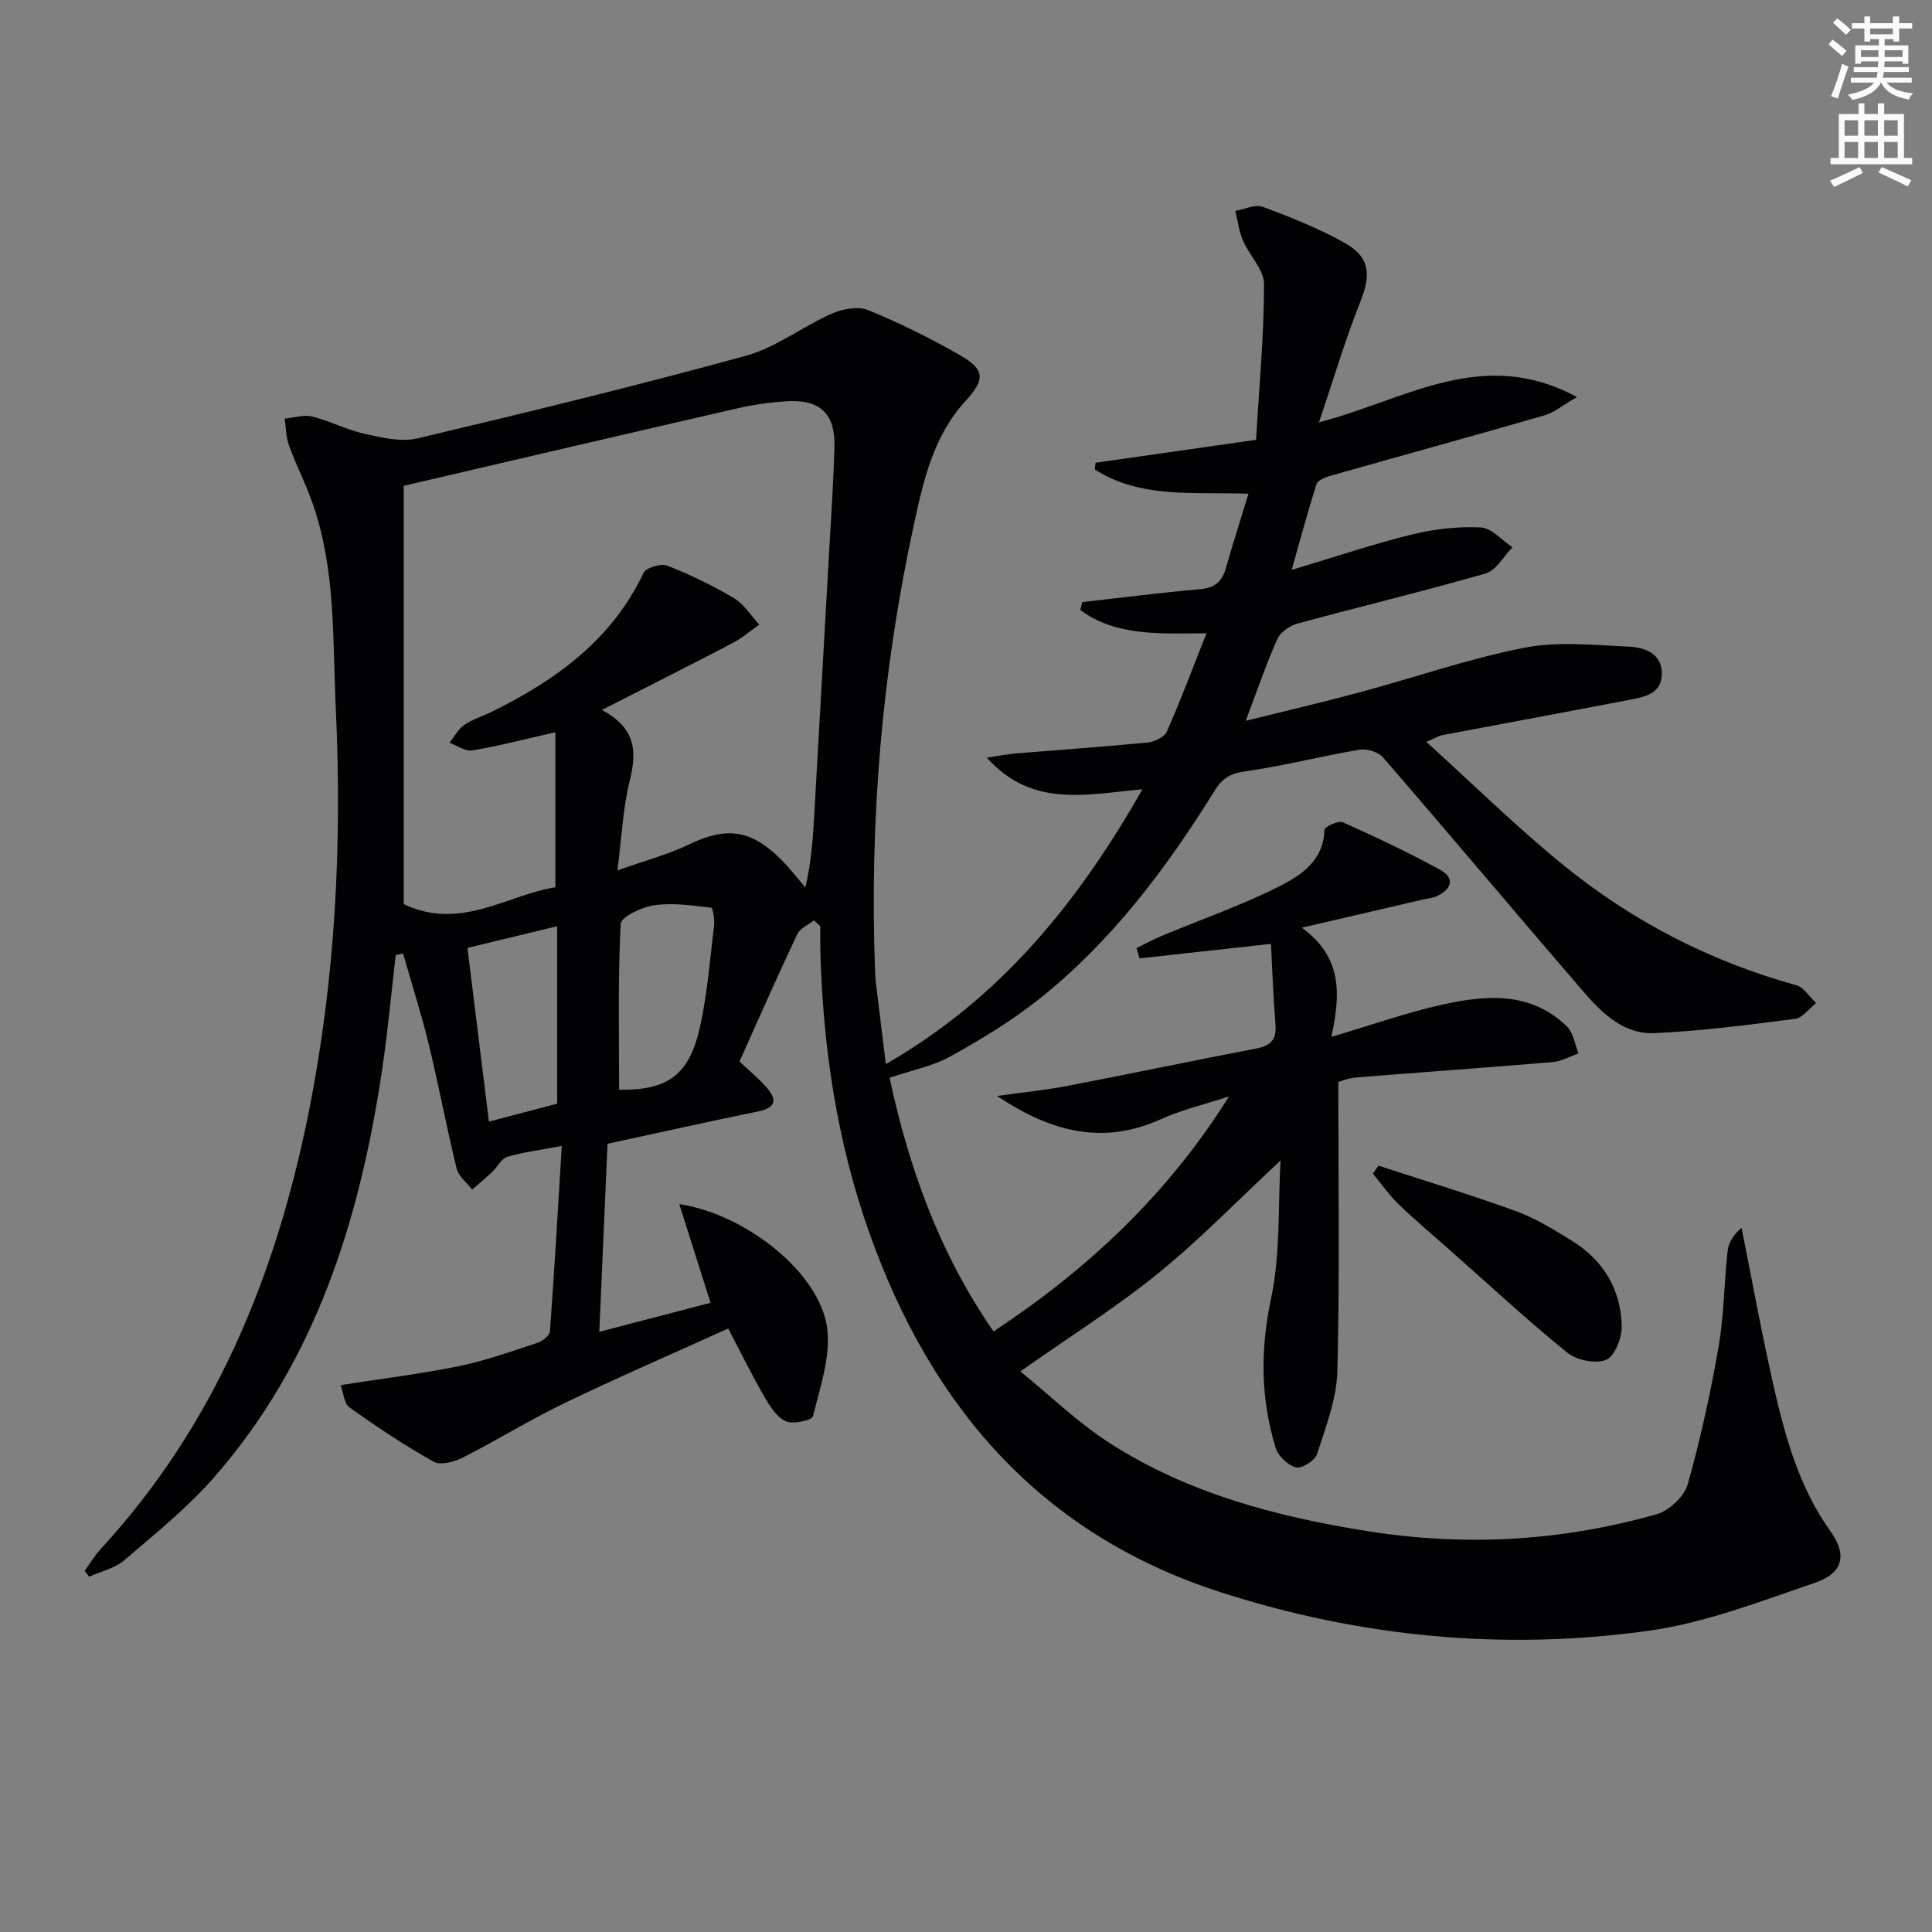 <svg enable-background="new 0 0 400 400" viewBox="0 0 400 400" xmlns="http://www.w3.org/2000/svg"><rect x="0" y="0" width="400" height="400" fill="#808080" stroke="none"/><path d="m378.6 9.2.8-1c.9.7 1.9 1.4 2.9 2.3l-.9 1.1c-1.1-.9-2-1.7-2.8-2.4zm.5 10.7c.9-2.1 1.6-4.3 2.3-6.7.4.2.8.4 1.3.6-.7 2.1-1.5 4.3-2.2 6.6zm.4-15.2.9-.9c1 .8 2 1.6 2.8 2.4l-1 1c-1-.9-1.9-1.8-2.7-2.5zm12.5-1.3h1.2v1.4h2.7v1.1h-2.7v2.7h-1.2v-.5h-1.8v1.3h4.9v3.8h-1.2v-.5h-3.7c0 .4-.1.9-.1 1.2h5.1v1h-5.2c0 .5-.1.9-.2 1.2h6v1h-5.2c1.1 1.3 2.9 2 5.5 2.2-.4.4-.7.8-.9 1.3-2.9-.5-4.8-1.6-5.7-3.5h-.1c-.8 1.7-2.7 2.9-5.9 3.6-.2-.4-.6-.8-.9-1.1 2.8-.6 4.6-1.4 5.4-2.5h-4.8v-1h5.3c.1-.3.2-.7.2-1.2h-4.9v-1h5c0-.4 0-.8.1-1.2h-3.6v.5h-1.2v-3.8h4.9v-1.3h-1.8v.5h-1.2v-2.7h-2.6v-1.1h2.6v-1.4h1.2v1.4h4.7v-1.4zm-6.7 8.4h3.6c0-.4 0-.9 0-1.4h-3.6zm1.9-4.7h4.7v-1.2h-4.7zm6.7 3.3h-3.7v1.4h3.7z" fill="#fcfbfa"/><path d="m384.7 21.4h1.3v2.2h2.8v-2.2h1.3v2.2h4.1v9.1h1.7v1.3h-16.9v-1.3h1.7v-9.1h4.1v-2.2zm.3 13.2.7 1.2c-1.8.9-3.8 1.9-6 2.9-.2-.4-.5-.8-.8-1.3 2.4-1 4.4-2 6.1-2.8zm-3.1-6.5h2.8v-3.2h-2.8zm0 4.6h2.8v-3.3h-2.8zm4.1-4.6h2.8v-3.2h-2.8zm0 4.6h2.8v-3.3h-2.8zm3.6 1.9c2.1.9 4.1 1.8 6.1 2.7l-.7 1.3c-2.2-1.1-4.2-2-6.1-2.9zm3.3-9.7h-2.8v3.2h2.8zm-2.8 7.8h2.8v-3.3h-2.8z" fill="#fcfbfa"/><g fill="#010103"><path d="m168.54 190.55c-1.19.94-2.9 1.64-3.48 2.87-4.11 8.7-7.98 17.51-11.96 26.36 2.02 1.9 3.95 3.47 5.57 5.31 2.21 2.5 2.11 4.25-1.73 5.03-10.37 2.11-20.7 4.43-31.16 6.69-.55 12.66-1.11 25.58-1.7 38.93 7.97-2.08 15.47-4.04 23.03-6.01-2.17-6.87-4.29-13.54-6.47-20.43 13.72 2.04 29.08 14.2 30.61 25.63.79 5.89-1.47 12.28-2.93 18.3-.2.83-4.15 1.71-5.65 1.02-1.88-.86-3.3-3.16-4.44-5.12-2.57-4.44-4.83-9.06-7.46-14.08-11.59 5.26-22.84 10.12-33.86 15.43-7.17 3.45-13.96 7.67-21.06 11.28-1.77.9-4.61 1.68-6.05.88-6.03-3.37-11.81-7.23-17.44-11.25-1.15-.82-1.26-3.1-1.82-4.62 8.61-1.35 16.65-2.32 24.55-3.94 5.5-1.13 10.85-3.06 16.2-4.82 1.04-.34 2.51-1.5 2.57-2.37.92-12.54 1.64-25.1 2.45-38.38-4.51.85-7.97 1.26-11.25 2.24-1.25.37-2.06 2.1-3.14 3.12-1.34 1.27-2.76 2.45-4.15 3.67-1.11-1.43-2.82-2.72-3.22-4.32-2.09-8.53-3.7-17.18-5.77-25.72-1.54-6.34-3.54-12.56-5.33-18.84-.51.11-1.02.22-1.52.32-.94 8.02-1.66 16.07-2.86 24.05-4.64 30.85-13.69 60-34.69 84.02-5.54 6.34-12.22 11.73-18.65 17.23-1.96 1.68-4.83 2.31-7.28 3.42-.3-.41-.6-.82-.91-1.24 1.09-1.51 2.05-3.14 3.3-4.5 23.63-25.63 36.25-56.53 43.02-90.16 5.58-27.71 6.98-55.76 5.66-83.93-.66-14.06.01-28.33-4.64-41.95-1.44-4.23-3.51-8.24-5.05-12.44-.63-1.73-.61-3.7-.89-5.56 1.91-.18 3.94-.87 5.7-.43 3.69.91 7.15 2.76 10.85 3.58 3.57.79 7.55 1.74 10.95.94 22.75-5.39 45.47-10.92 68.01-17.11 6.22-1.71 11.69-6.03 17.7-8.69 2.25-.99 5.47-1.62 7.57-.76 6.58 2.68 13 5.87 19.16 9.41 5.21 2.99 4.99 5.1.93 9.52-6.56 7.16-8.63 16.42-10.6 25.48-6.64 30.53-9.21 61.45-8.03 92.67.03.83.1 1.66.2 2.49.65 5.39 1.32 10.78 2.02 16.53 23.62-13.52 39.74-33.34 53.12-56.88-11.51 1-22.78 3.97-32.22-6.56 2.58-.38 4.28-.72 5.99-.87 9.11-.75 18.22-1.37 27.32-2.26 1.42-.14 3.47-1.12 3.98-2.27 2.86-6.49 5.35-13.14 8.2-20.35-9.58.06-18.69.68-26.13-4.82.13-.54.27-1.09.4-1.63 8.17-.92 16.32-1.97 24.51-2.69 3-.26 4.44-1.61 5.22-4.32 1.45-5.05 3.05-10.07 4.69-15.43-11.33-.4-22.34 1.06-31.82-5.03.05-.46.11-.92.16-1.38 10.86-1.55 21.71-3.1 33.23-4.75.65-11.09 1.65-21.65 1.66-32.22 0-3.01-3.04-5.95-4.38-9.06-.82-1.91-1.06-4.06-1.57-6.11 1.91-.33 4.1-1.43 5.67-.85 5.74 2.12 11.49 4.42 16.83 7.39 5.41 3 5.64 6.58 3.39 12.24-3.11 7.8-5.49 15.89-8.57 24.99 17.92-4.64 33.83-15.85 53.41-5.23-2.99 1.72-4.71 3.2-6.69 3.78-14.82 4.28-29.69 8.36-44.53 12.57-1.01.29-2.46.93-2.72 1.72-1.78 5.6-3.3 11.28-5.12 17.71 9.12-2.73 16.92-5.38 24.89-7.33 4.61-1.13 9.53-1.69 14.26-1.46 2.24.11 4.37 2.66 6.55 4.11-1.82 1.86-3.34 4.78-5.52 5.41-12.9 3.72-25.97 6.85-38.93 10.37-1.62.44-3.58 1.78-4.22 3.21-2.3 5.13-4.1 10.48-6.54 16.94 8.4-2.09 16.02-3.86 23.58-5.9 11.37-3.06 22.56-6.97 34.08-9.23 6.98-1.37 14.44-.55 21.67-.23 3.32.15 6.94 1.45 6.81 5.77-.12 4.11-3.75 4.67-6.84 5.27-12.87 2.48-25.76 4.85-38.64 7.29-.62.12-1.19.49-3.27 1.39 9.89 8.95 18.83 17.78 28.54 25.65 14.22 11.53 30.28 19.82 48.03 24.72 1.59.44 2.76 2.42 4.13 3.69-1.44 1.14-2.79 3.08-4.35 3.28-9.7 1.25-19.43 2.53-29.19 2.96-6.25.27-10.78-4.11-14.61-8.55-13.9-16.13-27.59-32.44-41.52-48.54-.98-1.14-3.36-1.85-4.89-1.59-8.01 1.36-15.91 3.4-23.94 4.53-3.09.43-4.64 1.7-6.11 4.07-9.98 16.07-21.29 31.1-36.19 42.97-5.69 4.53-12.01 8.36-18.38 11.9-3.65 2.03-7.97 2.86-12.65 4.46 3.89 18.15 10.13 36.09 21.52 52.51 19.6-12.93 36.13-28.48 48.75-48.65-4.75 1.56-9.68 2.71-14.21 4.75-11.9 5.35-22.56 2.65-33.81-4.85 5.48-.77 10.1-1.22 14.64-2.1 13.03-2.5 26.02-5.24 39.06-7.73 3.05-.58 4.2-1.92 3.94-5.03-.46-5.57-.64-11.16-.93-16.63-9.66 1.06-18.44 2.03-27.21 3-.21-.71-.42-1.42-.63-2.12 1.72-.84 3.4-1.78 5.16-2.51 8.09-3.38 16.42-6.27 24.24-10.2 4.57-2.3 9.36-5.32 9.5-11.8.01-.59 2.91-1.96 3.84-1.54 6.8 3.04 13.55 6.24 20.08 9.8 3.15 1.72 2.49 4-.59 5.47-.87.42-1.91.48-2.88.71-7.95 1.85-15.9 3.7-25.11 5.84 8.42 6.18 8.01 13.72 6.11 22.6 8.27-2.44 15.56-5.03 23.05-6.69 9.06-2 18.28-2.73 25.73 4.56 1.33 1.31 1.62 3.68 2.39 5.57-1.81.62-3.58 1.64-5.43 1.79-13.57 1.15-27.16 2.09-40.73 3.19-1.6.13-3.16.82-3.58.93 0 20.32.31 40.08-.19 59.83-.15 5.79-2.41 11.59-4.22 17.23-.43 1.33-3.18 3.03-4.38 2.72-1.67-.43-3.67-2.37-4.19-4.07-3.1-10.15-3.2-20.23-.95-30.84 1.99-9.37 1.43-19.29 1.97-28.63-8.76 8.16-16.63 16.31-25.36 23.39-8.72 7.08-18.3 13.09-28.51 20.28 6.12 4.97 11.96 10.67 18.69 14.97 16.08 10.27 34.18 15.06 52.88 18.06 20.35 3.27 40.43 2.16 60.18-3.46 2.59-.74 5.71-3.67 6.42-6.2 2.66-9.36 4.73-18.92 6.4-28.51 1.13-6.52 1.13-13.23 1.87-19.83.2-1.75 1.28-3.39 2.88-4.76 2.17 10.82 4.13 21.7 6.57 32.46 2.42 10.69 5.3 21.23 11.86 30.41 3.47 4.86 2.59 8.63-3.16 10.6-11.41 3.9-22.93 8.38-34.76 10-29.83 4.09-59.3 1.3-88.13-7.94-37.45-12.01-60.12-38.41-72.93-74.38-6.73-18.91-9.66-38.59-10.18-58.64-.04-1.65-.01-3.3-.01-4.95-.43-.39-.86-.8-1.29-1.21zm-53.56-38.94c-6.59 1.49-11.86 2.87-17.22 3.76-1.44.24-3.13-1.02-4.7-1.6 1-1.25 1.79-2.81 3.05-3.67 1.76-1.2 3.89-1.84 5.82-2.79 13.2-6.53 24.73-14.83 31.3-28.68.52-1.1 3.61-2.03 4.92-1.52 4.77 1.87 9.43 4.14 13.84 6.75 2.08 1.24 3.49 3.61 5.21 5.47-1.83 1.28-3.55 2.77-5.51 3.8-8.62 4.51-17.31 8.88-27.08 13.86 7.38 3.95 7.17 8.96 5.72 14.86-1.35 5.51-1.59 11.29-2.5 18.36 5.82-2.07 10.47-3.28 14.72-5.33 7.77-3.75 12.83-3.21 19.12 3.02 1.83 1.81 3.39 3.89 5.08 5.85 1.28-5.66 1.57-10.42 1.84-15.19 1.04-18.25 2.08-36.5 3.1-54.75.4-7.14.89-14.27 1.07-21.42.17-6.58-2.88-9.62-9.37-9.33-3.63.16-7.29.7-10.83 1.51-22.88 5.24-45.74 10.6-68.97 16.01v86.61c11.74 5.59 21.48-1.93 31.39-3.49 0-10.91 0-21.16 0-32.09zm13.2 74.01c10.07.15 14.6-2.99 16.82-13.33 1.46-6.78 2.01-13.77 2.84-20.68.15-1.25-.25-3.65-.6-3.69-3.91-.44-7.94-1.05-11.78-.5-2.56.36-6.88 2.4-6.96 3.86-.58 11.42-.32 22.88-.32 34.34zm-12.83 2.89c0-12.14 0-24.1 0-36.74-6.63 1.6-12.66 3.06-18.57 4.48 1.51 12.23 2.94 23.79 4.45 35.97 4.78-1.25 9.49-2.49 14.12-3.71z"/><path d="m285.41 241.34c9.52 3.11 19.11 6.02 28.52 9.44 4.02 1.46 7.76 3.8 11.44 6.06 6.54 4.02 10.21 10.07 10.39 17.68.05 2.43-1.43 6.28-3.23 7.02-2.19.9-6.14.06-8.11-1.54-8.39-6.81-16.32-14.18-24.42-21.34-3.48-3.08-7.06-6.08-10.4-9.31-1.98-1.92-3.59-4.22-5.36-6.35.39-.56.78-1.11 1.17-1.66z"/></g></svg>